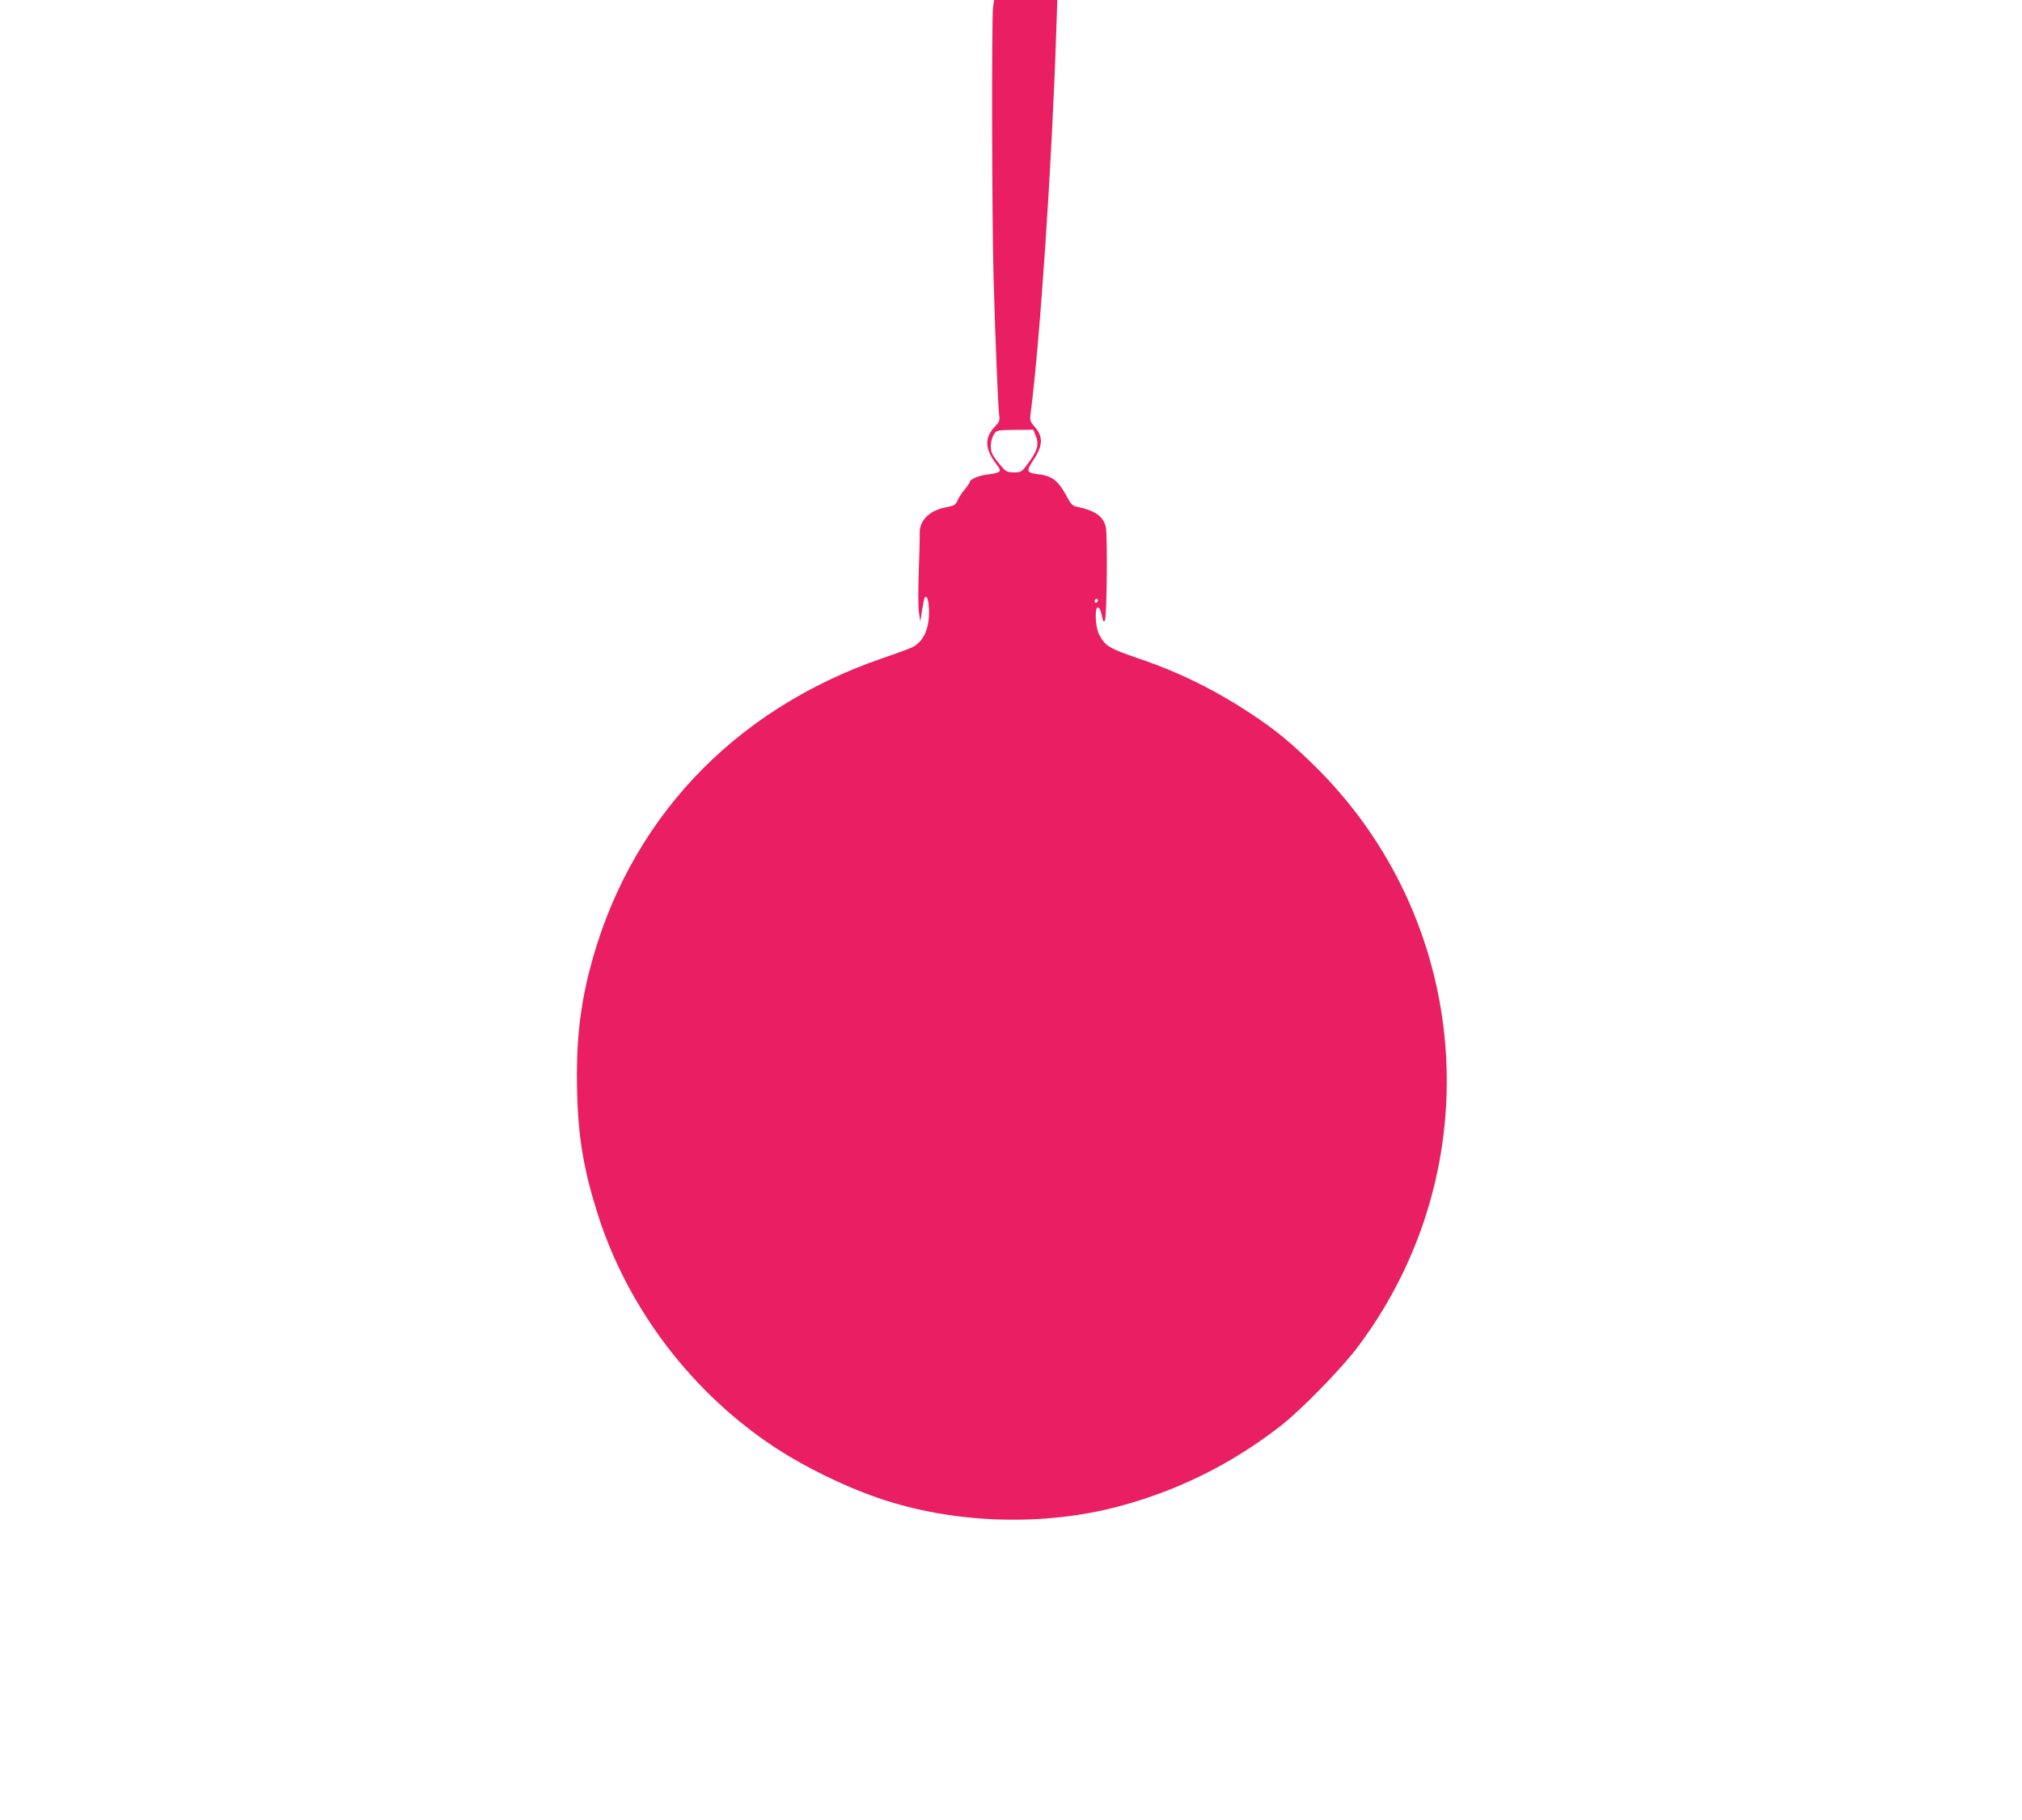 <?xml version="1.0" standalone="no"?>
<!DOCTYPE svg PUBLIC "-//W3C//DTD SVG 20010904//EN"
 "http://www.w3.org/TR/2001/REC-SVG-20010904/DTD/svg10.dtd">
<svg version="1.0" xmlns="http://www.w3.org/2000/svg"
 width="1280pt" height="1152pt" viewBox="0 0 1280 1152"
 preserveAspectRatio="xMidYMid meet">
<g transform="translate(0,1152) scale(0.1,-0.1)"
fill="#e91e63" stroke="none">
<path d="M6286 11468 c-9 -82 -7 -1345 4 -1718 11 -397 28 -799 35 -856 5 -35
2 -44 -25 -72 -69 -72 -67 -142 6 -238 40 -51 36 -55 -65 -69 -46 -6 -101 -30
-101 -44 0 -5 -15 -27 -33 -49 -19 -22 -39 -54 -46 -71 -12 -27 -20 -32 -73
-42 -107 -21 -169 -84 -166 -168 1 -25 -2 -134 -6 -241 -4 -107 -4 -222 1
-255 l9 -60 11 73 c7 41 14 77 17 80 16 15 26 -21 27 -89 1 -111 -35 -189
-104 -225 -15 -8 -101 -40 -190 -70 -952 -327 -1617 -1037 -1857 -1984 -61
-240 -84 -468 -77 -755 7 -297 43 -506 134 -790 191 -594 599 -1128 1128
-1473 184 -120 430 -240 645 -314 473 -163 1046 -182 1530 -51 370 100 703
265 1010 502 135 104 394 369 501 513 843 1130 718 2702 -292 3683 -147 143
-241 219 -392 319 -228 150 -451 260 -703 346 -197 67 -219 81 -258 158 -22
43 -27 167 -7 167 10 0 19 -18 26 -50 9 -42 12 -47 20 -30 12 26 17 539 5 589
-15 69 -70 106 -190 130 -18 4 -33 19 -48 48 -58 111 -98 145 -182 155 -83 10
-86 18 -40 88 63 94 65 151 9 215 -28 31 -30 40 -25 80 60 464 135 1584 162
2408 l7 212 -200 0 -200 0 -7 -52z m270 -2705 c23 -53 12 -94 -42 -168 -47
-64 -49 -65 -95 -65 -43 0 -51 4 -84 43 -20 23 -44 55 -52 71 -18 34 -13 95
11 130 14 22 21 24 131 25 l116 1 15 -37z m394 -1042 c0 -6 -4 -13 -10 -16 -5
-3 -10 1 -10 9 0 9 5 16 10 16 6 0 10 -4 10 -9z"/>
</g>
</svg>

